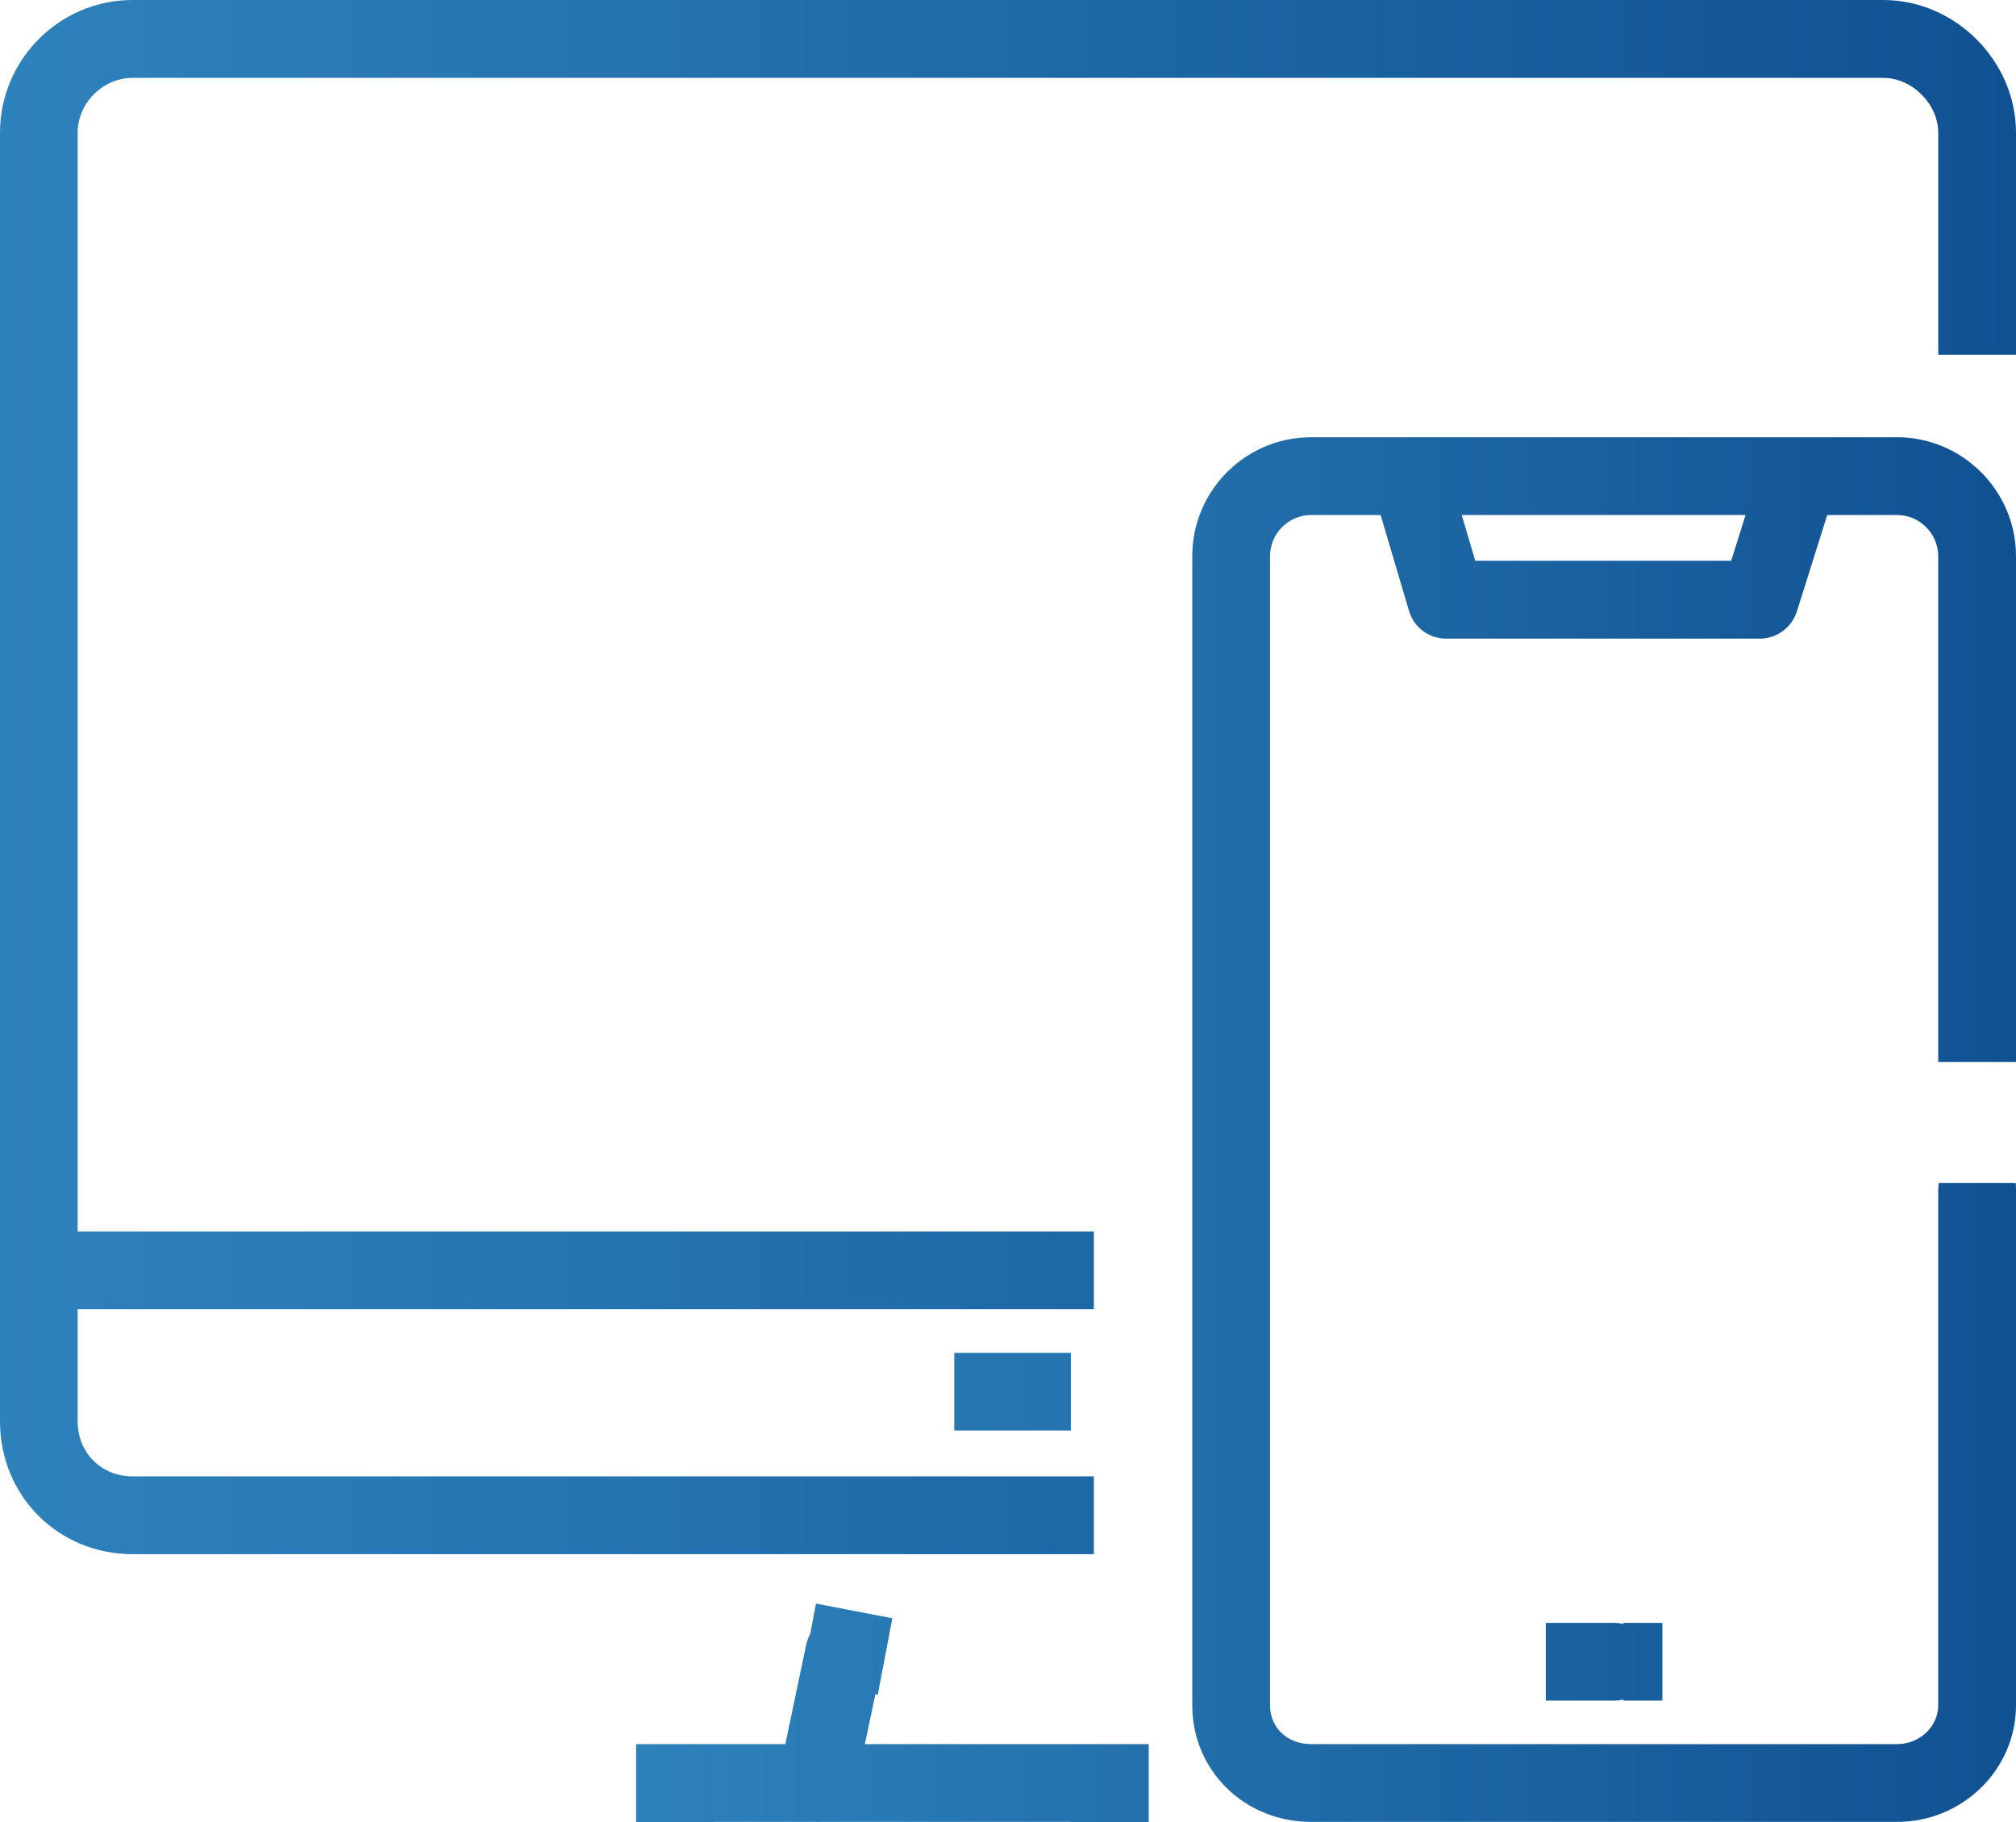 <svg xmlns="http://www.w3.org/2000/svg" xmlns:xlink="http://www.w3.org/1999/xlink" id="Layer_1" x="0px" y="0px" viewBox="0 0 192.12 173.6" style="enable-background:new 0 0 192.12 173.6;" xml:space="preserve">
<style type="text/css">
	.st0{fill:url(#SVGID_1_);}
	.st1{fill:url(#SVGID_2_);}
</style>
<linearGradient id="SVGID_1_" gradientUnits="userSpaceOnUse" x1="60.62" y1="107.63" x2="192.12" y2="107.63">
	<stop offset="0" style="stop-color:#2E82BC"></stop>
	<stop offset="1" style="stop-color:#105192"></stop>
</linearGradient>
<path class="st0" d="M82.42,166.18l1-4.75l0.23,0.04l1.39-7.28l-7.28-1.4l-0.55,2.9l-0.01,0.01c-0.17,0.31-0.29,0.64-0.37,1  l-1.99,9.48H60.62v7.42h7.42v-0.01h34.01v0.01h7.42v-7.42H82.42z M77.67,173.59c0.06,0.01,0.13,0.01,0.19,0.01  c0.11,0,0.21,0,0.32-0.01H77.67z M192.12,101.19v-48.2c0-6.23-5.1-11.33-11.34-11.33h-55.82c-6.26,0-11.34,5.07-11.34,11.34v109.47  c0,6.24,4.98,11.12,11.34,11.12h55.82c6.25,0,11.34-4.99,11.34-11.12v-49.28c0-0.16-0.01-0.32-0.03-0.47h-7.32  c-0.04,0.22-0.06,0.44-0.06,0.67v49.08c0,2.05-1.77,3.71-3.93,3.71h-55.82c-2.28,0-3.93-1.56-3.93-3.71V53  c0-2.17,1.76-3.93,3.93-3.93h55.82c2.16,0,3.93,1.77,3.93,3.93v48.19H192.12z M172.52,41.83c-0.36-0.11-0.73-0.17-1.09-0.17  c-1.58,0-3.06,1.01-3.57,2.59l-1.51,4.82l-1.37,4.36h-24.39l-1.29-4.36l-1.41-4.76c-0.44-1.51-1.76-2.53-3.24-2.65h-0.56  c-0.27,0.02-0.54,0.07-0.81,0.15c-1.96,0.58-3.09,2.64-2.5,4.61l0.79,2.65l2.7,9.12c0.46,1.58,1.9,2.66,3.55,2.66h29.88  c1.61,0,3.05-1.05,3.54-2.6l2.89-9.18l0.81-2.59C175.55,44.52,174.47,42.44,172.52,41.83z M97.47,128.9c0.3,0,0.59,0.04,0.87,0.1  v-0.1H97.47z M97.47,136.3h0.87v-0.1C98.06,136.26,97.77,136.3,97.47,136.3z M98.34,128.9v0.1c-0.28-0.06-0.57-0.1-0.87-0.1h-6.53  v7.4h6.53c0.3,0,0.59-0.04,0.87-0.1v0.1h3.71v-7.4H98.34z M154.71,154.63v0.1c-0.28-0.06-0.57-0.1-0.86-0.1h-6.54v7.4h6.54  c0.29,0,0.58-0.04,0.86-0.1v0.1h3.71v-7.4H154.71z M97.47,136.3h0.87v-0.1C98.06,136.26,97.77,136.3,97.47,136.3z"></path>
<linearGradient id="SVGID_2_" gradientUnits="userSpaceOnUse" x1="0" y1="74.04" x2="192.12" y2="74.04">
	<stop offset="0" style="stop-color:#2E82BC"></stop>
	<stop offset="1" style="stop-color:#105192"></stop>
</linearGradient>
<path class="st1" d="M192.12,12.65V33.8h-7.41V12.65c0-2.74-2.49-5.23-5.24-5.23H12.64c-2.84,0-5.24,2.4-5.24,5.23v104.68h96.84  v7.41H7.4v10.69c0,2.99,2.26,5.24,5.24,5.24h91.6v7.41h-91.6C5.55,148.08,0,142.53,0,135.43V12.65C0,5.68,5.67,0,12.64,0h166.83  C186.33,0,192.12,5.8,192.12,12.65z"></path>
</svg>